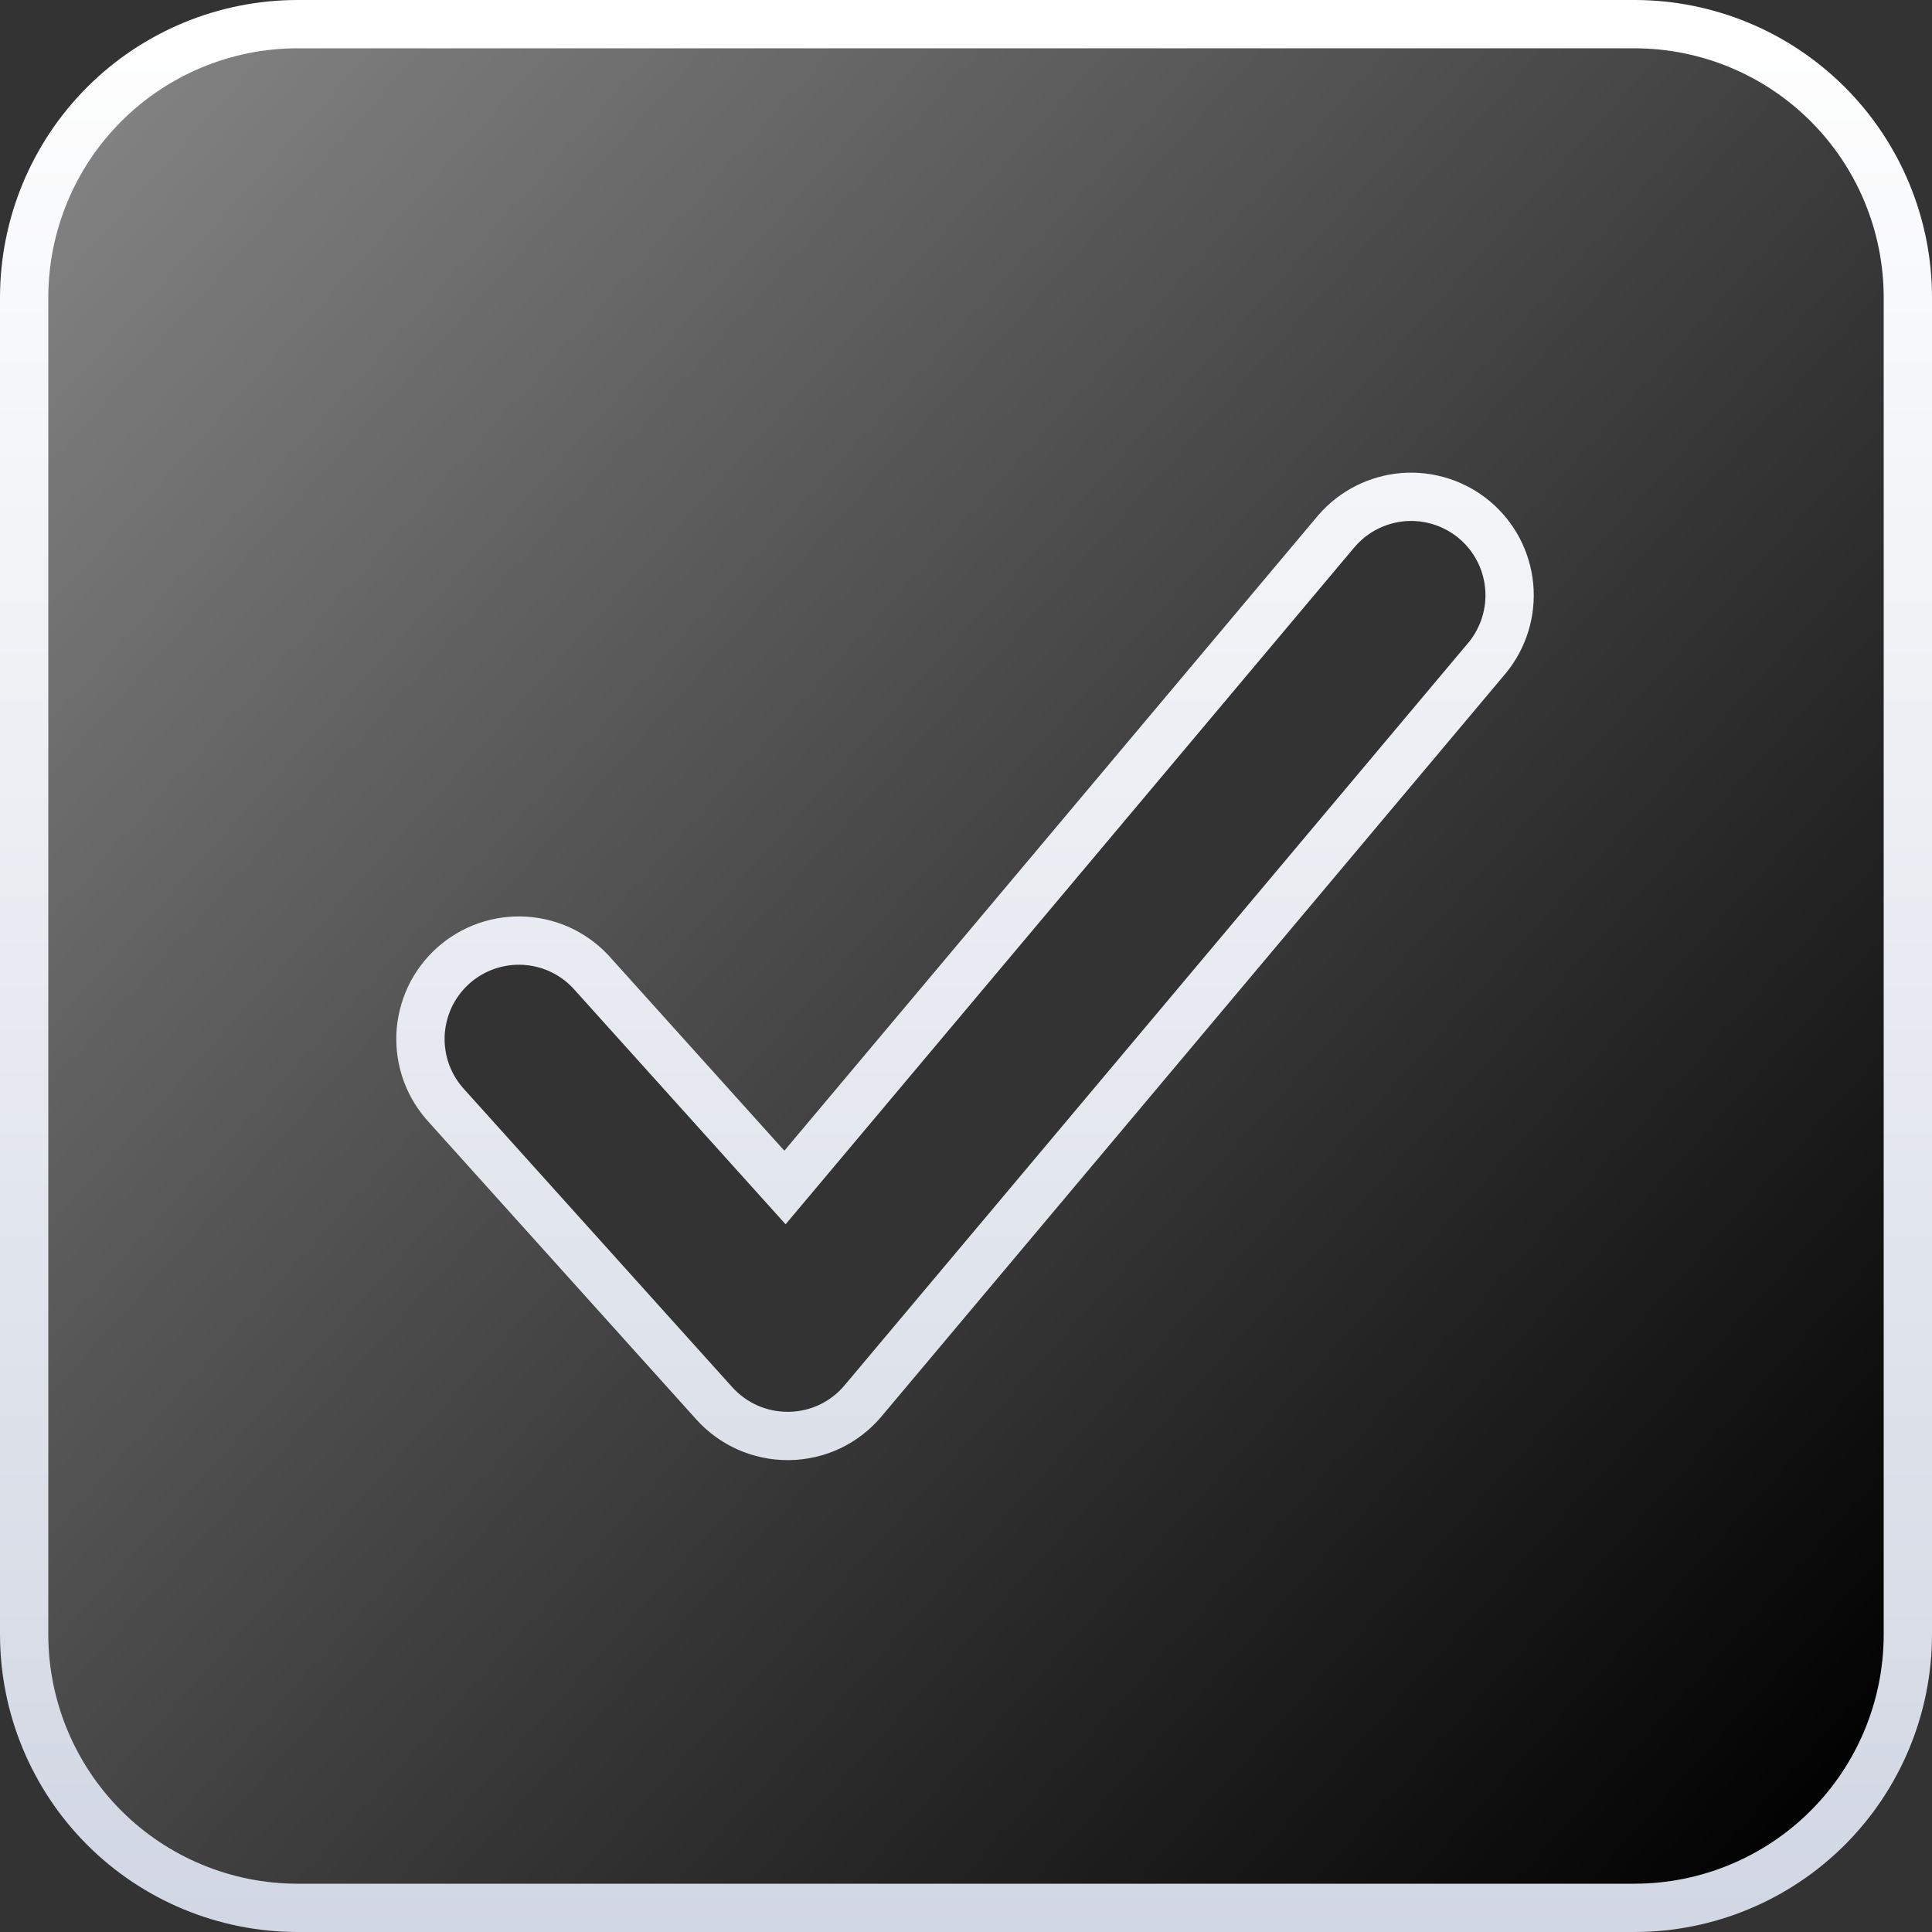 <?xml version="1.0" encoding="UTF-8"?> <svg xmlns="http://www.w3.org/2000/svg" width="20" height="20" viewBox="0 0 20 20" fill="none"><rect x="0" y="0" width="20" height="20" fill="#333333" stroke="none"/><path d="M15.396 6.809L15.396 6.809L15.398 6.807C15.567 6.599 15.648 6.333 15.623 6.067C15.598 5.8 15.469 5.554 15.264 5.382C15.059 5.21 14.794 5.125 14.527 5.146C14.26 5.168 14.012 5.293 13.837 5.496L13.837 5.496L13.835 5.498L8.126 12.293L6.143 10.09C6.055 9.988 5.947 9.904 5.827 9.844C5.705 9.783 5.573 9.748 5.437 9.739C5.302 9.73 5.166 9.749 5.037 9.793C4.909 9.838 4.791 9.907 4.69 9.998C4.589 10.089 4.507 10.199 4.449 10.322C4.392 10.445 4.359 10.578 4.353 10.714C4.348 10.85 4.369 10.985 4.417 11.113C4.464 11.239 4.536 11.354 4.628 11.453L7.395 14.528C7.491 14.634 7.608 14.719 7.738 14.777C7.869 14.835 8.01 14.865 8.153 14.865H8.153H8.166V14.865L8.17 14.865C8.316 14.863 8.46 14.829 8.592 14.767C8.723 14.704 8.84 14.614 8.934 14.502C8.934 14.502 8.934 14.502 8.934 14.502L15.396 6.809ZM15.204 6.649L15.204 6.649L15.204 6.649ZM3.077 0.25H16.923C17.672 0.251 18.391 0.549 18.921 1.079C19.451 1.609 19.749 2.328 19.75 3.077V16.923C19.749 17.672 19.451 18.391 18.921 18.921C18.391 19.451 17.672 19.749 16.923 19.75H3.077C2.328 19.749 1.609 19.451 1.079 18.921C0.549 18.391 0.251 17.672 0.25 16.923V3.077C0.251 2.328 0.549 1.609 1.079 1.079C1.609 0.549 2.328 0.251 3.077 0.25Z" fill="url(#paint0_linear_281_154)" stroke="url(#paint1_linear_281_154)" stroke-width="0.5"></path><defs><linearGradient id="paint0_linear_281_154" x1="20" y1="18" x2="0" y2="0" gradientUnits="userSpaceOnUse"><stop></stop><stop offset="1" stop-color="#8A8A8A"></stop></linearGradient><linearGradient id="paint1_linear_281_154" x1="10" y1="0" x2="10" y2="20" gradientUnits="userSpaceOnUse"><stop stop-color="white"></stop><stop offset="1" stop-color="#D1D7E3"></stop></linearGradient></defs></svg> 